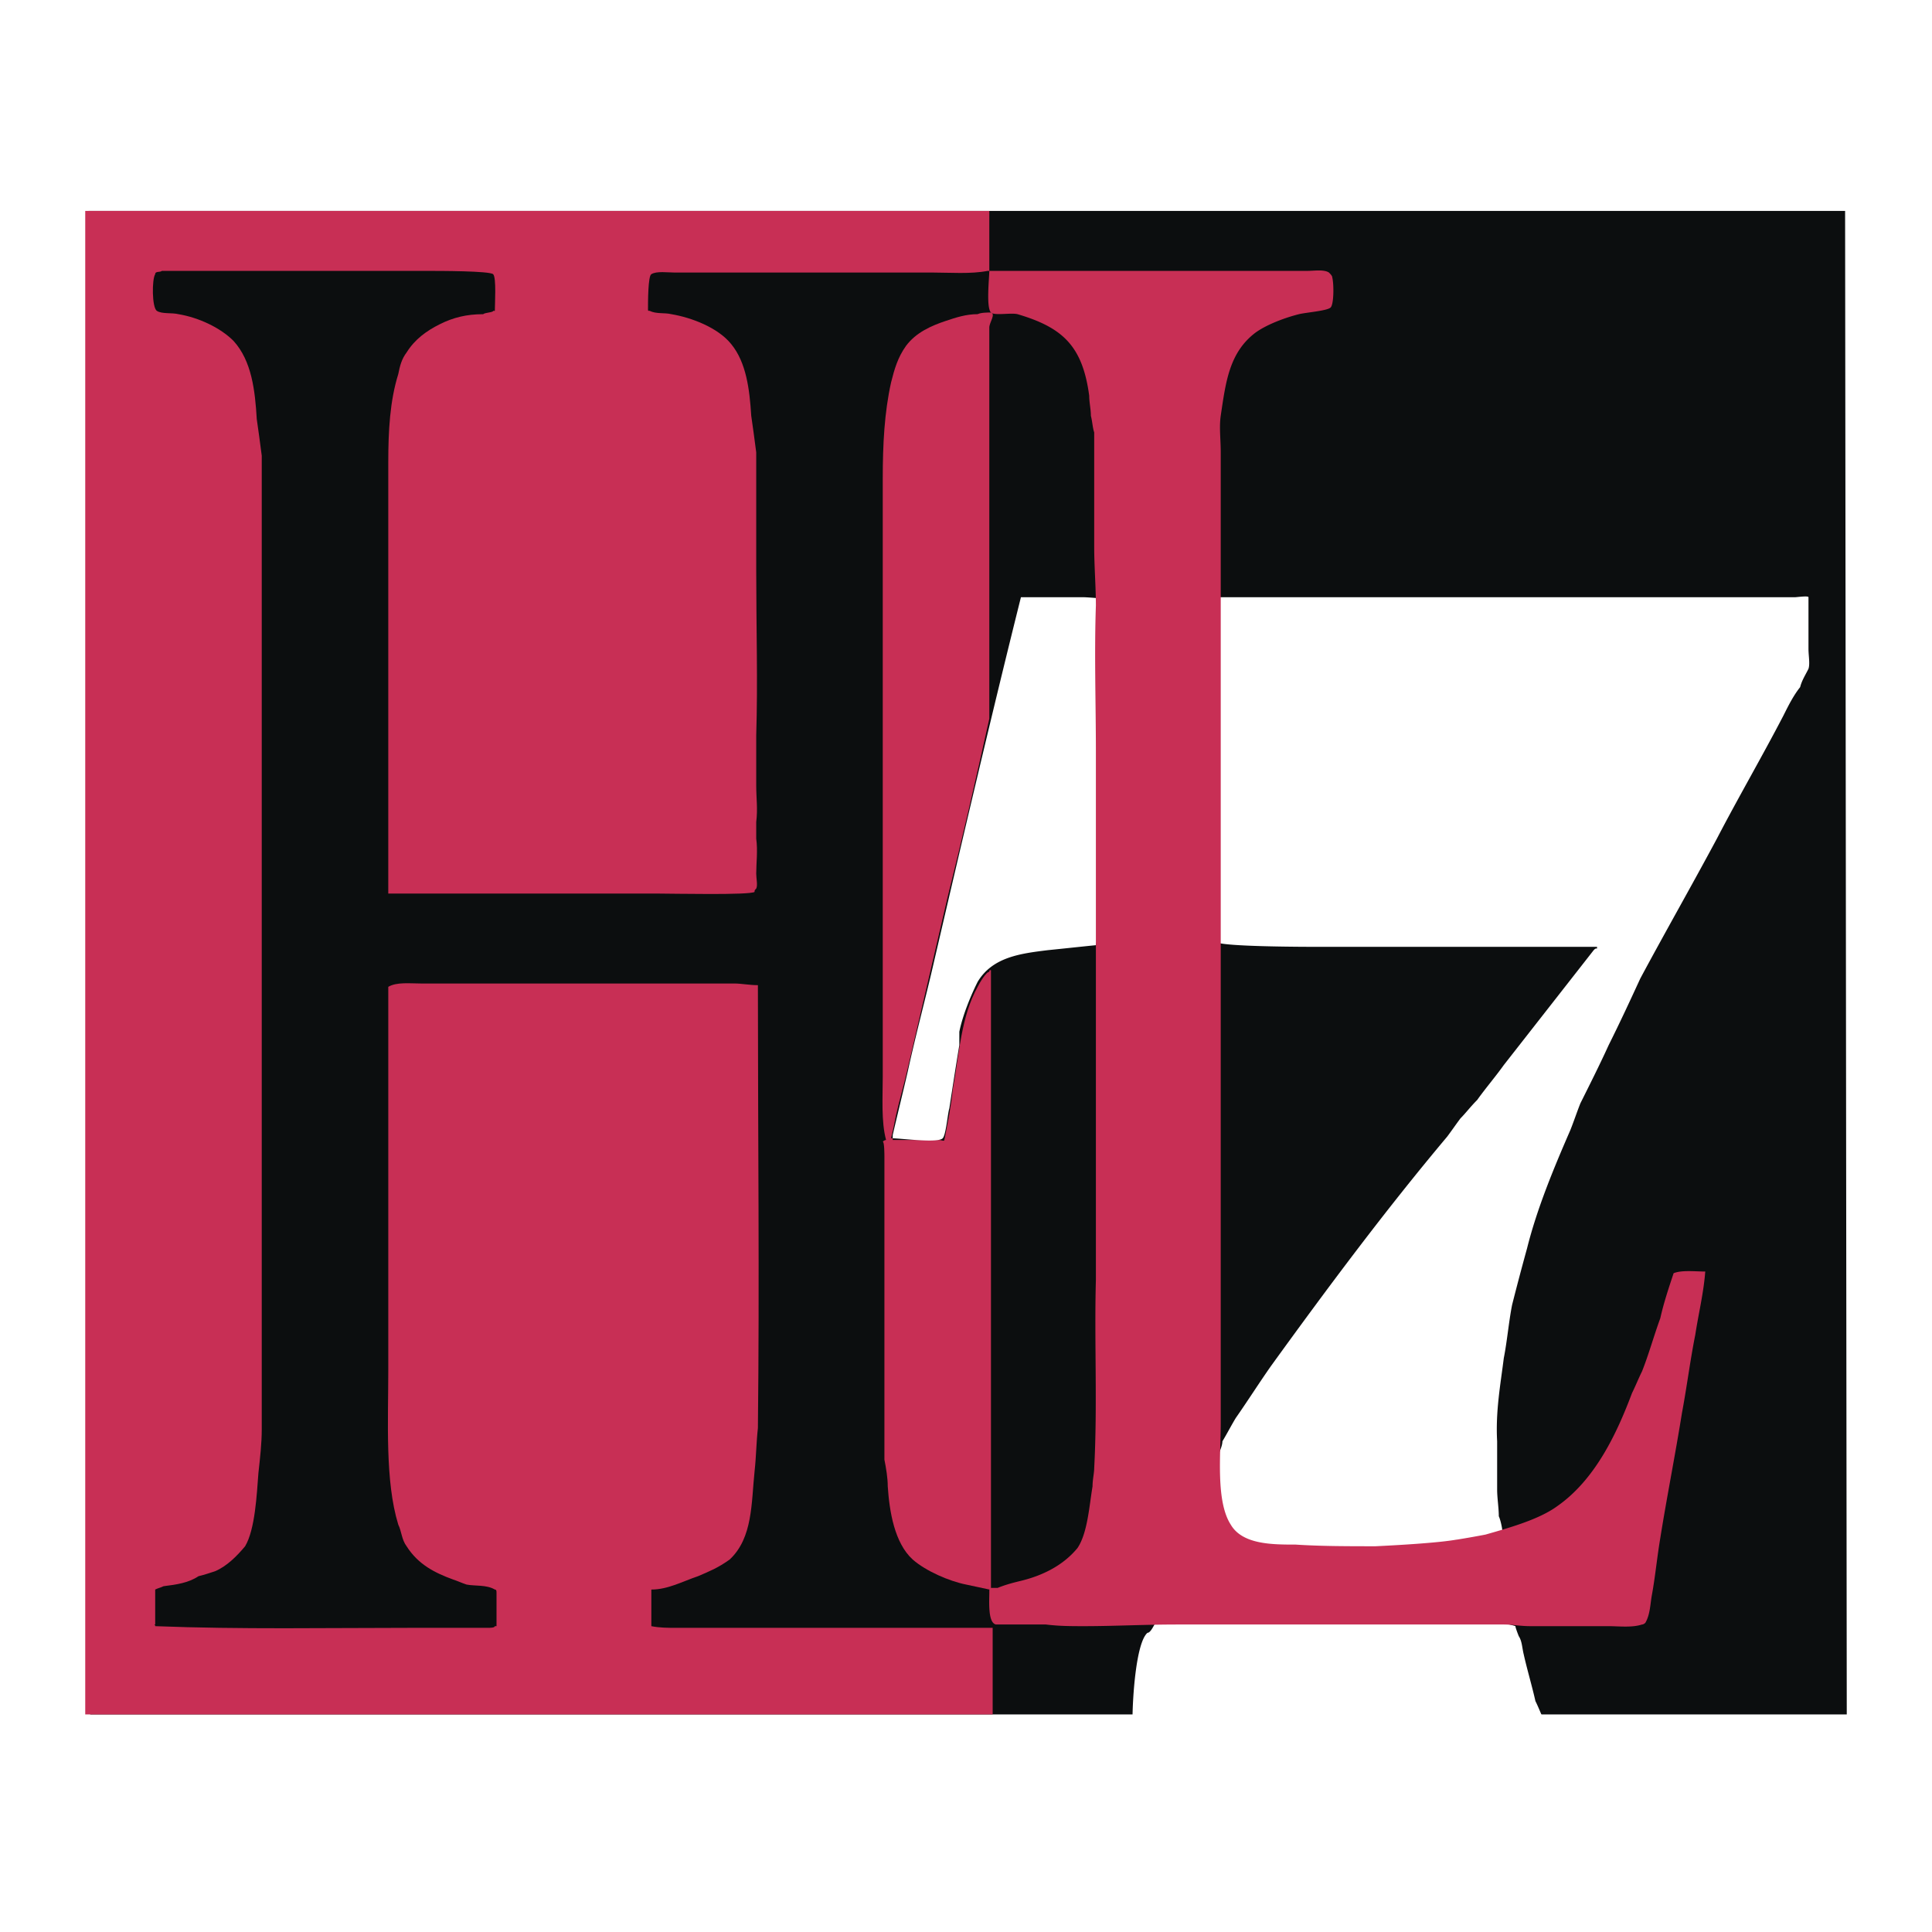 <svg xmlns="http://www.w3.org/2000/svg" width="2500" height="2500" viewBox="0 0 192.756 192.756"><g fill-rule="evenodd" clip-rule="evenodd"><path fill="#fff" d="M0 0h192.756v192.756H0V0z"/><path fill="#0c0e0f" d="M184.252 171.047H9.002L8.836 21.045h175.25l.166 150.002z"/><path d="M8.504 21.045h90.199v5.981h-.166c-1.661.332-3.82.166-5.481.166H67.309c-.665 0-1.827-.166-2.325.166-.333.166-.333 2.824-.333 3.488 0 .167 0 .167.166.167.665.332 1.495.166 2.16.332 1.993.333 4.651 1.329 5.98 2.99 1.495 1.827 1.828 4.485 1.994 7.143.166 1.163.332 2.326.498 3.655v11.794c0 5.648.166 11.129 0 16.445v4.984c0 1.329.166 2.325 0 3.654v1.661c.166 1.163 0 2.492 0 3.488 0 .498.166 1.163 0 1.495-.166.166-.166.166-.166.333-.498.332-8.14.166-9.469.166H38.738V46.13c0-3.156.166-6.146.997-8.804.166-.831.332-1.495.831-2.159.831-1.329 1.993-2.16 3.322-2.824 1.329-.664 2.658-.997 4.319-.997.167-.166.997-.166.997-.332h.166c0-.665.167-3.323-.166-3.655-.332-.332-5.481-.332-6.312-.332H16.148c-.167.166-.665 0-.665.332-.332.498-.332 3.322.167 3.655.499.332 1.495.166 2.159.332 1.994.333 4.153 1.329 5.482 2.658 1.827 1.993 2.16 4.983 2.326 7.808.166 1.163.332 2.325.498 3.654v97.176c0 1.328-.166 2.824-.332 4.318-.166 2.16-.332 5.648-1.329 7.311-.83.996-1.827 1.992-2.99 2.49-.499.166-.997.332-1.661.498-.997.666-2.16.832-3.488.998-.333.166-.499.166-.831.332v3.488c0 .166-.166 0 0 0v.166c8.472.332 17.276.166 25.914.166h7.309c.166 0 .664 0 .664-.166h.167v-3.322c0-.166 0-.332-.167-.332-.83-.498-1.993-.332-2.824-.498-.498-.166-.831-.332-1.329-.498-1.828-.666-3.489-1.496-4.651-3.322-.499-.666-.499-1.496-.831-2.16-1.329-4.318-.997-10.299-.997-15.449V98.457c.83-.498 2.159-.332 3.322-.332H73.29c.665 0 1.496.166 2.326.166 0 14.949.166 29.402 0 44.186-.166 1.494-.166 2.824-.332 4.318-.332 3.156-.166 6.645-2.492 8.805-1.163.83-1.993 1.162-3.156 1.66-1.495.5-2.99 1.33-4.651 1.33v3.654c.83.166 1.661.166 2.491.166h31.562v8.639H8.504V21.045z" fill="#c82f55"/><path d="M98.869 31.179c.498.166-.166.997-.166 1.495V71.71c-1.328 5.98-2.657 11.794-4.152 17.774-1.329 5.648-2.658 11.461-3.987 17.109-.332 1.496-.83 3.156-1.163 4.652-.166.83-.333 1.66-.499 2.324h.166v.166h4.651c.166 0 .499.166.499 0 .332-1.66.665-3.322.831-4.982.664-3.654.83-7.309 2.492-10.299.166-.332.83-1.496 1.162-1.496 0-.166 0-.166.166-.166v61.795h-.166c-.83-.166-1.494-.332-2.325-.498-1.661-.332-3.987-1.33-5.315-2.492-1.827-1.66-2.326-4.816-2.492-7.309 0-.832-.167-1.828-.333-2.658v-6.312-9.303-14.617c0-.166 0-1.496-.166-1.496.166-.166.332-.166.332-.166-.498-1.826-.332-4.318-.332-6.312V92.807 47.79c0-3.488.166-6.645.831-9.635.333-1.329.665-2.492 1.495-3.654.997-1.329 2.492-1.994 3.987-2.492.997-.332 1.993-.665 3.156-.665.332-.165.996-.165 1.328-.165z" fill="#c82f55"/><path d="M101.859 59.584h6.146c.664 0 2.16.167 2.658.167 0 11.461 1.162 23.089-1.328 34.551-1.662.166-3.156.332-4.818.499-2.658.332-5.482.664-6.977 3.157-.665 1.328-1.495 3.322-1.828 4.982v1.33c-.332 1.992-.664 4.152-.997 6.311-.166.5-.332 2.658-.665 2.99-.498.498-4.152 0-4.983 0v-.332c.499-2.158.997-4.152 1.495-6.312.831-3.82 1.827-7.475 2.658-11.129 2.826-12.128 5.649-24.254 8.639-36.214zM122.457 59.584H179.104c.166 0 1.328-.166 1.328 0v5.149c0 .665.166 1.495 0 1.994-.332.664-.664 1.163-.83 1.827-.664.831-1.164 1.827-1.662 2.824-2.16 4.153-4.484 8.14-6.645 12.292-2.492 4.651-5.148 9.303-7.641 13.953-.996 2.16-1.994 4.32-3.156 6.646-.83 1.826-1.828 3.82-2.824 5.812-.332.832-.664 1.828-.996 2.658-1.662 3.82-3.322 7.807-4.32 11.795a267.645 267.645 0 0 0-1.494 5.646c-.332 1.662-.498 3.654-.83 5.316-.332 2.658-.83 5.316-.664 8.305v4.818c0 .83.166 1.826.166 2.658.166.332.498 1.66.332 2.158 0 0-.332.5-.332.666-.666.83-7.145 1.826-8.805 1.992-2.99 0-7.143-.498-10.299-.498-1.496-.166-3.986-.166-5.482-.664-.83-.166-1.992-1.662-2.492-2.492-.996-1.66-1.328-4.152-1.162-6.146 0-.83.664-1.826.664-2.492.498-.83.832-1.494 1.33-2.324 1.162-1.662 2.324-3.488 3.488-5.15 5.646-7.807 11.461-15.613 17.607-22.924.498-.664.83-1.162 1.328-1.826.5-.498.998-1.164 1.662-1.828.83-1.162 1.828-2.326 2.658-3.488l8.969-11.461c.166-.167.166-.167.334-.167v-.166H131.76c-1.328 0-9.967 0-10.465-.499-.332-.332-.83-7.807-.83-8.97 0-8.472.332-16.944.332-25.416.166.002 1.494.002 1.66.002zM114.484 162.906c.498 0 .996-1.826 1.494-1.826.666-.334 3.656.166 4.652.166 5.316 0 10.299-.5 15.615-.5.332 0 1.494.5 1.992.5 1.164 0 1.994-.998 3.156-.832.498-.332 9.469 1.662 9.801 1.828 0 .166.332.996.332.996.332.498.332 1.164.498 1.828.332 1.494.832 3.156 1.164 4.65.332.664.498 1.164.83 1.828h-.166c0 .166 0 .166-.166.166-.83-.332-1.828-.166-2.824-.166h-37.873c.001-1.993.333-7.642 1.495-8.638z" fill="#fff"/><path d="M98.703 27.026H130.431c.664 0 1.66-.166 2.158.166.166.166.334.332.334.498.166.665.166 2.658-.168 2.99-.332.333-2.49.499-3.154.665-1.33.333-3.156.997-4.32 1.827-2.656 1.994-2.99 4.983-3.488 8.306-.166 1.163 0 2.326 0 3.655v96.844c0 3.156-.498 7.807.998 10.133 1.162 1.994 4.152 1.994 6.477 1.994 2.492.166 5.316.166 7.975.166 6.811-.332 7.973-.666 8.139-.666a93.777 93.777 0 0 0 2.824-.498c2.326-.664 5.316-1.494 7.143-2.824 3.82-2.656 5.98-7.309 7.477-11.295.332-.664.664-1.494.996-2.16.664-1.66 1.162-3.488 1.828-5.314.332-1.496.83-2.99 1.328-4.486.83-.332 2.16-.166 3.156-.166-.166 2.16-.664 4.154-.996 6.312-.5 2.492-.832 5.15-1.33 7.809-.664 4.152-1.494 8.305-2.158 12.457-.334 1.994-.5 3.82-.832 5.648-.166.83-.166 1.994-.664 2.824 0 0-.166.166-.332.166-.996.332-2.326.166-3.322.166h-7.807c-.998 0-1.828-.166-2.658-.166h-32.559c-3.322 0-6.312.166-9.303.166-1.328 0-2.492 0-3.82-.166h-4.984c-.83-.166-.664-2.326-.664-3.322 0-.166 0-.332.166-.332h.666c.83-.332 1.494-.498 2.158-.664 2.16-.5 4.32-1.496 5.814-3.322.996-1.496 1.162-4.154 1.494-6.146 0-.664.166-1.33.166-1.828.334-6.312 0-12.625.168-18.77v-18.771-33.887c0-4.817-.168-9.801 0-14.618 0-1.827-.168-3.987-.168-5.814V49.62v-3.322-3.156c-.166-.499-.166-.997-.332-1.661 0-.665-.166-1.329-.166-1.994-.664-4.983-2.656-6.81-7.143-8.139-.664-.166-2.326.166-2.658-.166-.499-.502-.167-3.492-.167-4.156z" fill="#c82f55"/></g></svg>